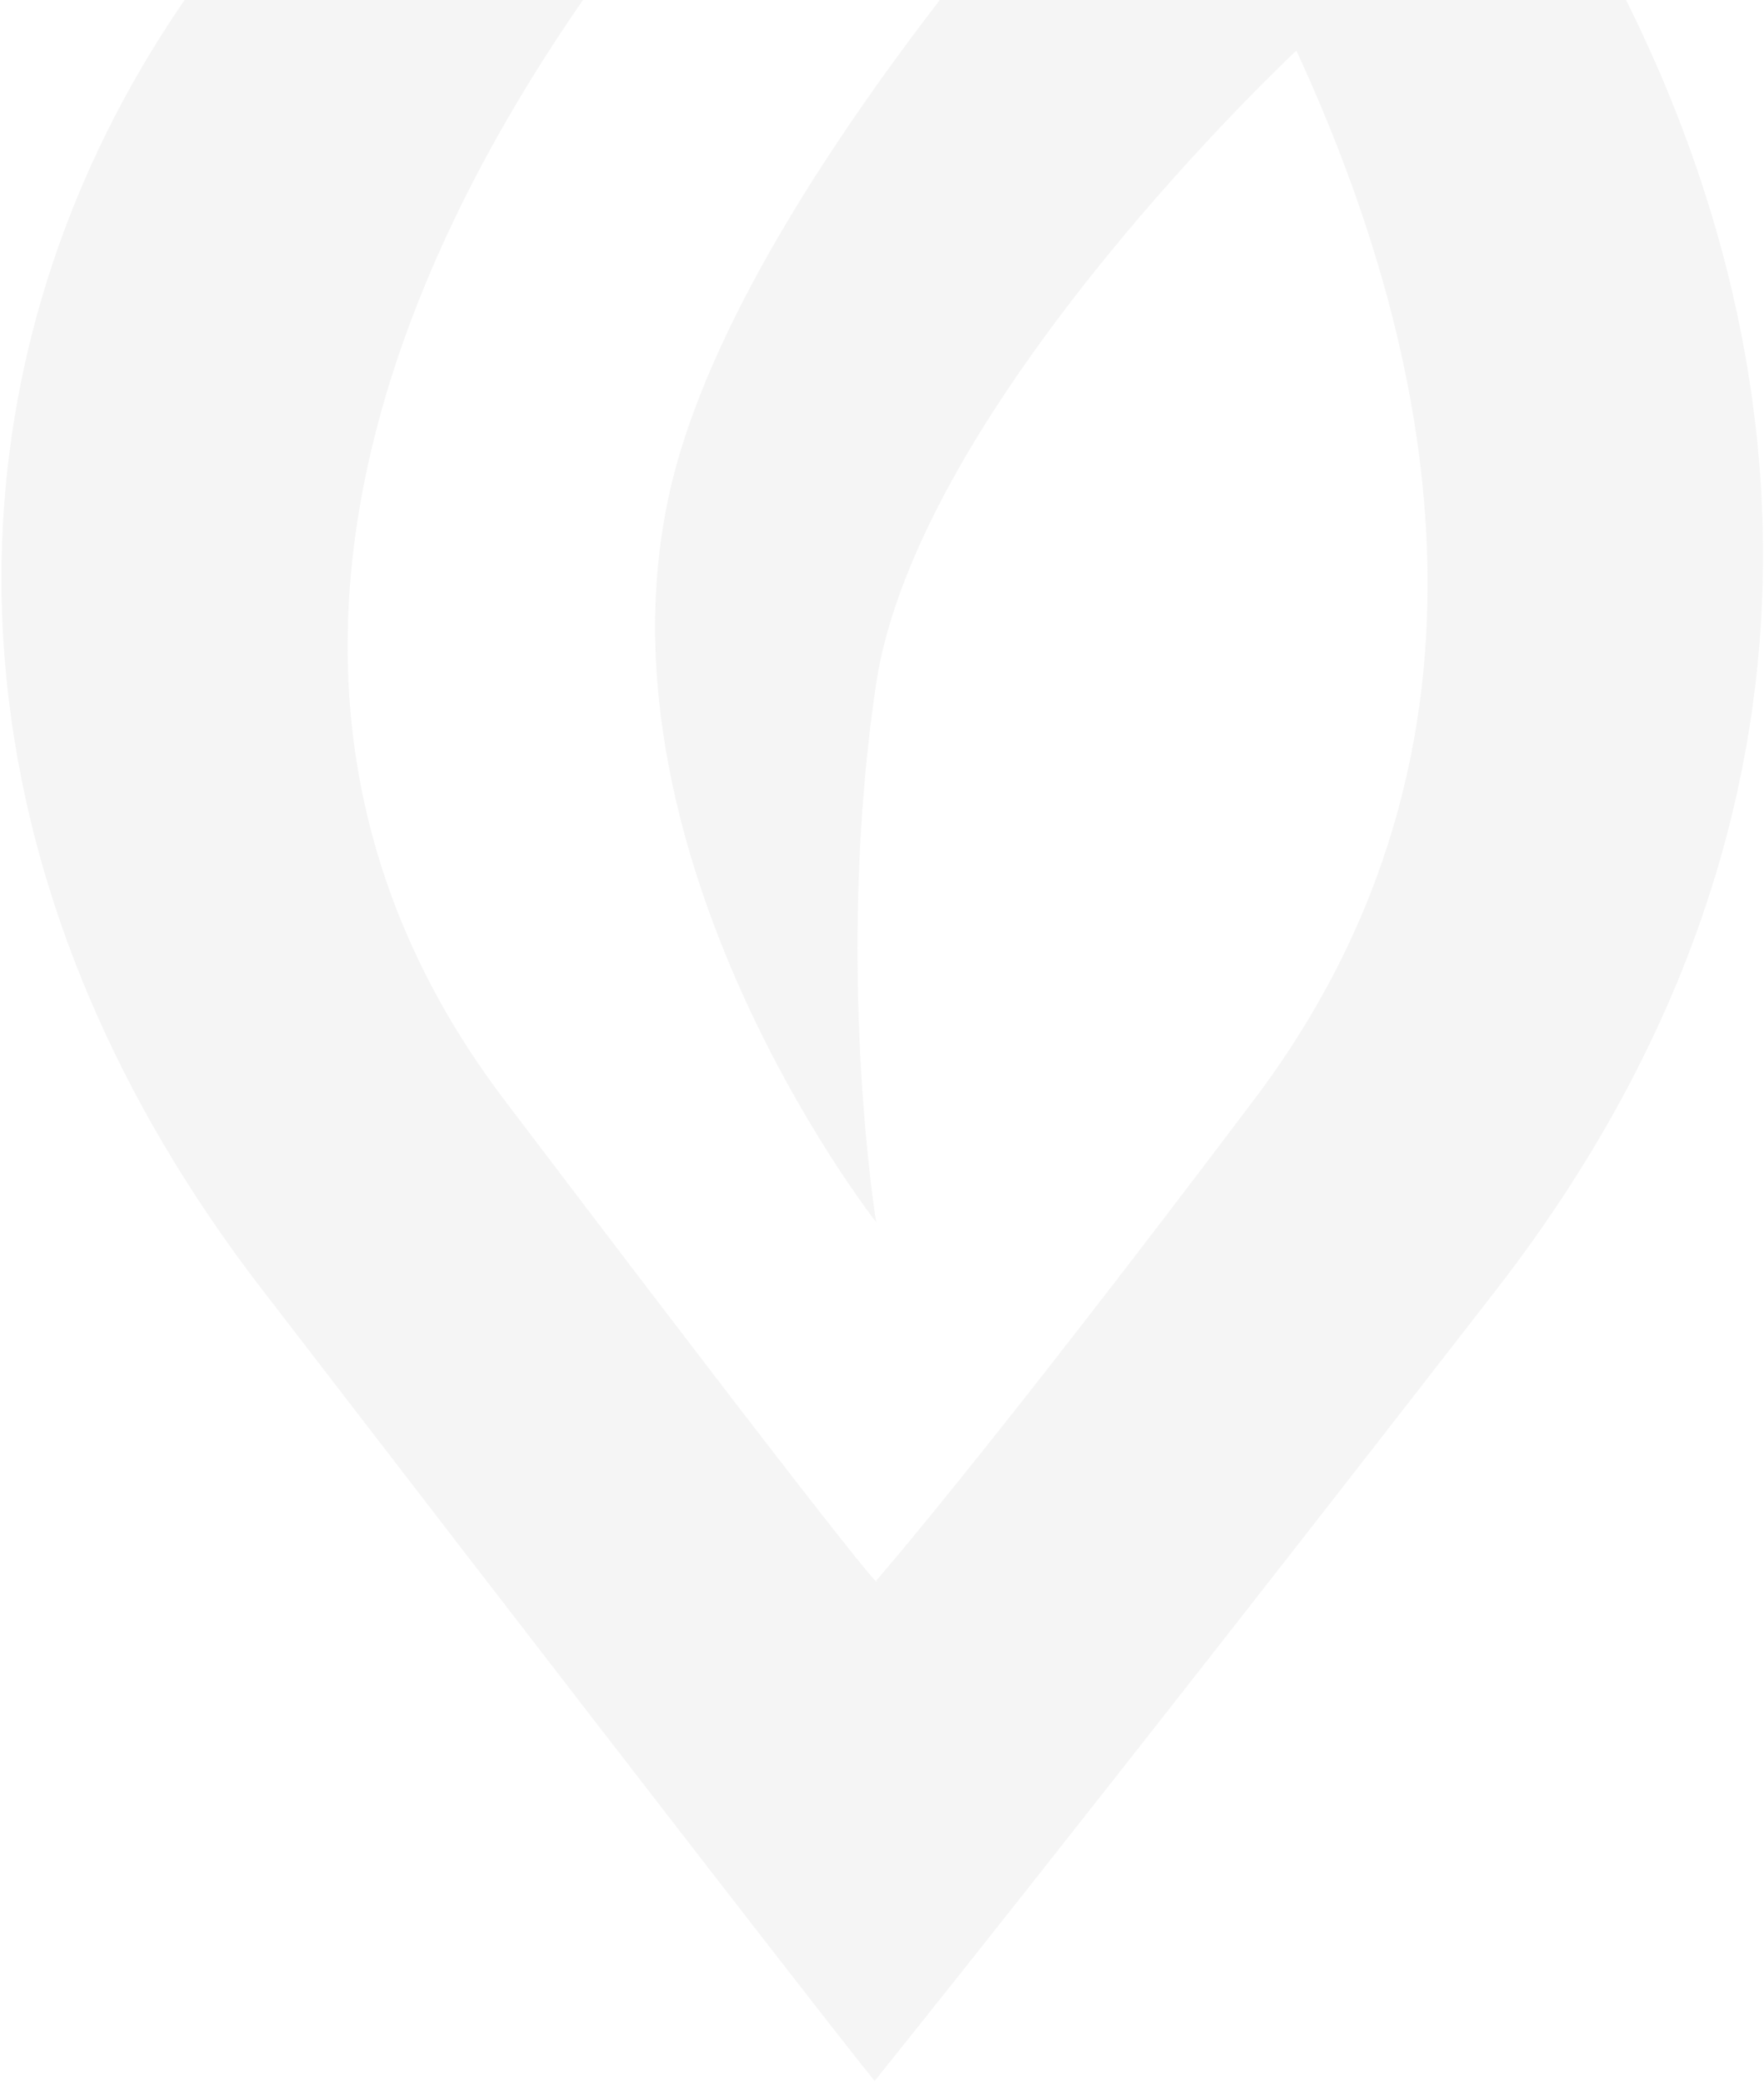 <svg width="387" height="457" viewBox="0 0 387 457" fill="none" xmlns="http://www.w3.org/2000/svg">
<path opacity="0.2" fill-rule="evenodd" clip-rule="evenodd" d="M191.885 456.516C191.885 456.516 185.209 448.871 57.304 282.635C-70.6 116.398 27.222 -83.226 247.07 -122.978C117.163 -20.93 22.341 124.878 110.677 241.345C199.012 357.811 192.248 346.737 192.248 346.737C192.248 346.737 216.096 319.496 275.156 241.218C334.217 162.941 314.124 75.495 284.404 11.103C284.404 11.103 201.279 88.708 192.16 150.335C183.041 211.962 192.213 268.116 192.213 268.116C192.213 268.116 124.634 182.177 149.037 99.814C173.44 17.451 289.101 -92.564 289.101 -92.564L318.751 -59.689C392.795 34.508 420.872 163.613 328.254 282.956C235.636 402.3 191.885 456.516 191.885 456.516Z" fill="#d0d0d0"/>
</svg>
